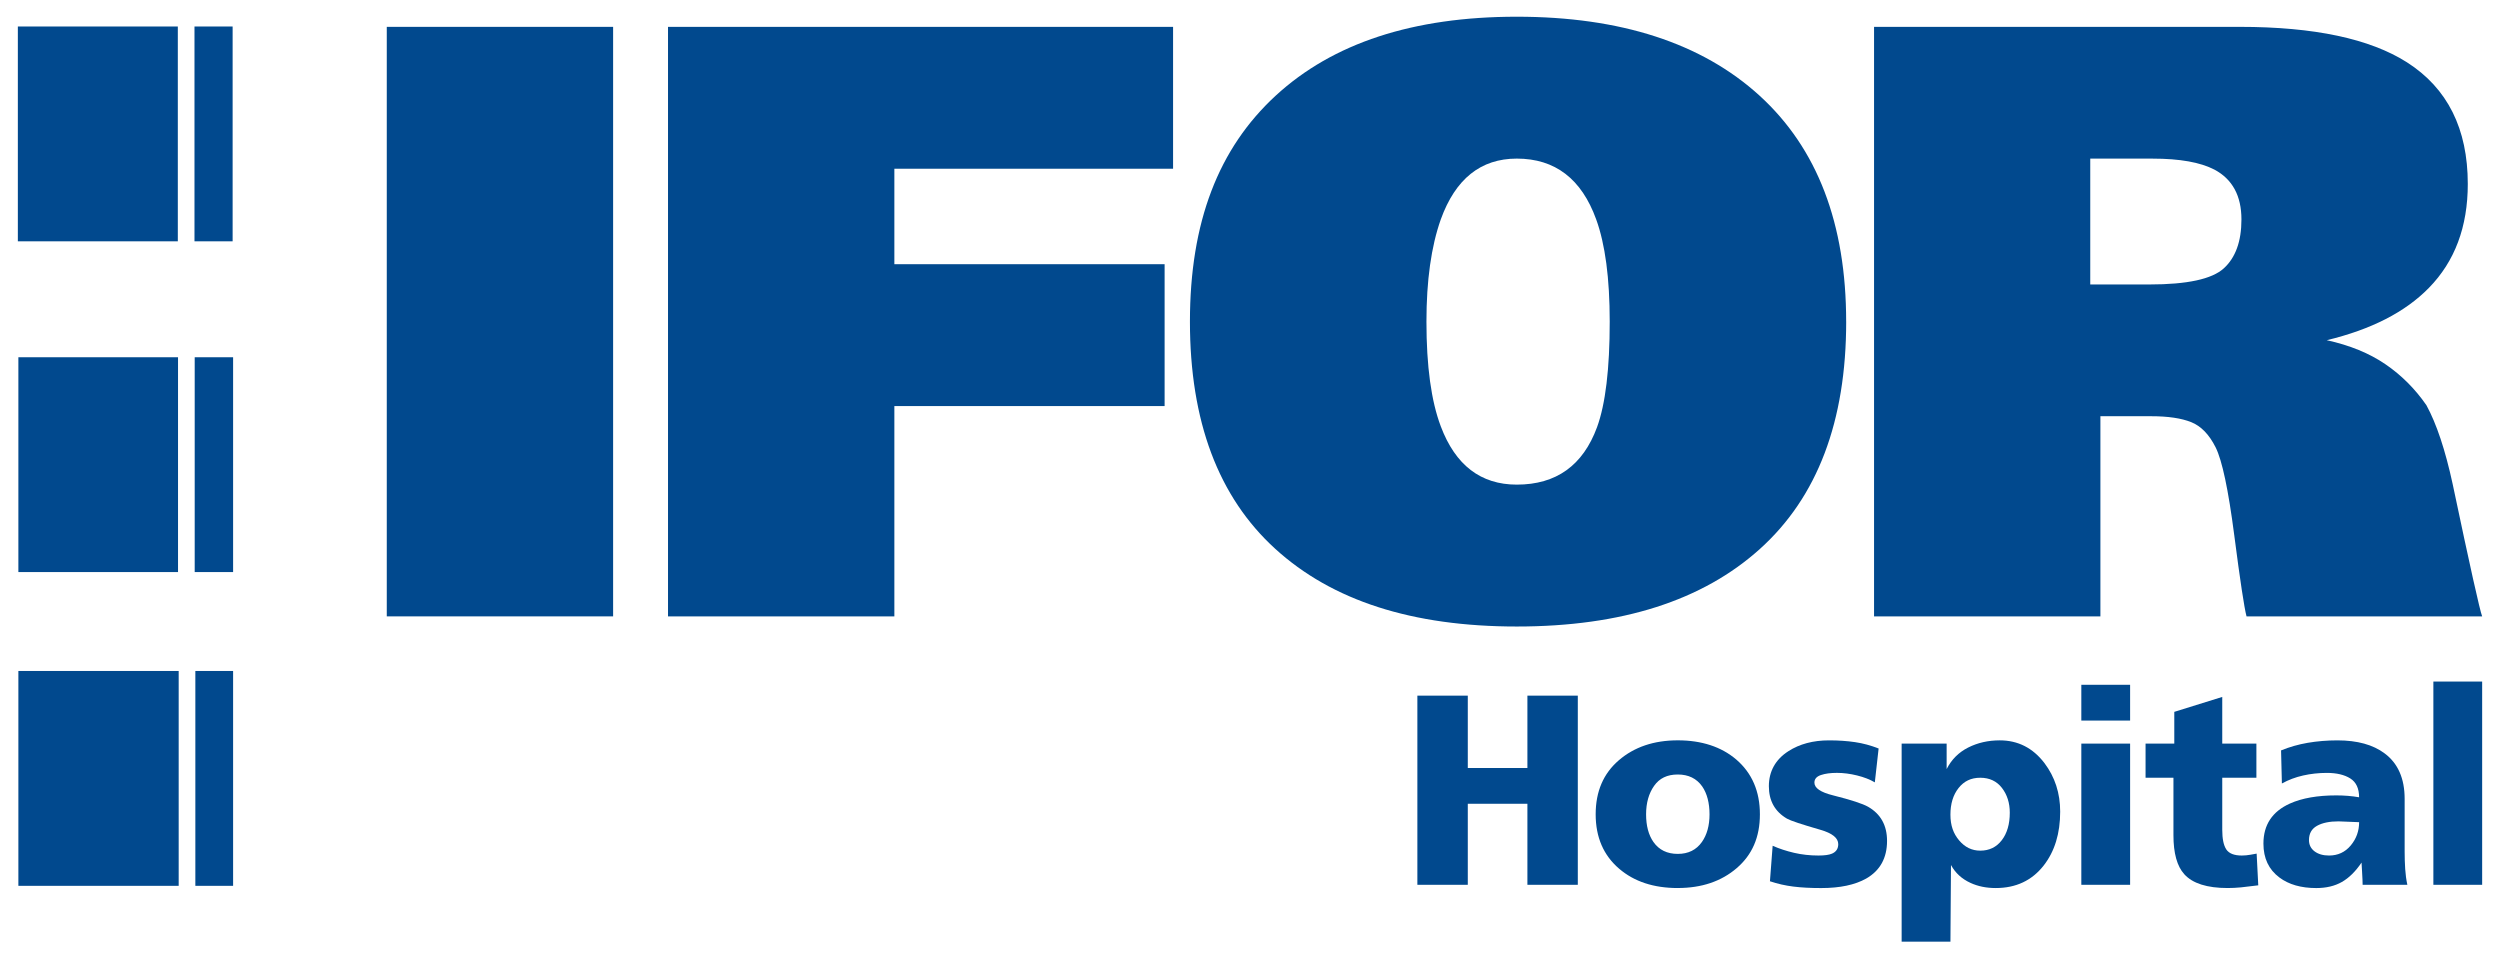 <?xml version="1.0" encoding="UTF-8"?> <svg xmlns="http://www.w3.org/2000/svg" id="Camada_1" data-name="Camada 1" viewBox="0 0 1190.55 456.42"><defs><style> .cls-1 { fill-rule: evenodd; } .cls-1, .cls-2 { fill: #01498e; stroke-width: 0px; } </style></defs><g><path class="cls-2" d="M184.19,12.79h107.79v280.74h-107.79V12.79Z"></path><path class="cls-2" d="M318.12,293.53V12.79h240.52v67.57h-132.73v45.45h128.7v67.57h-128.7v100.15h-107.79Z"></path><path class="cls-2" d="M879.19,153.17c0,47.46-13.68,83.53-41.02,108.19-27.35,24.67-65.97,37-115.84,37s-87.95-12.33-115.03-37c-27.09-24.67-40.63-60.74-40.63-108.19s13.61-82.52,40.82-107.6c27.21-25.06,65.49-37.61,114.83-37.61s88.14,12.54,115.64,37.61c27.48,25.08,41.22,60.93,41.22,107.6ZM679.3,153.17c0,21.19,2.27,37.81,6.83,49.87,6.97,18.5,19.04,27.75,36.2,27.75,18.76,0,31.5-9.11,38.21-27.35,4.02-11,6.04-27.76,6.04-50.28,0-20.65-2.15-36.87-6.44-48.67-6.97-19.31-19.58-28.96-37.81-28.96-17.16,0-29.23,9.65-36.2,28.96-4.56,12.87-6.83,29.1-6.83,48.67Z"></path><path class="cls-2" d="M892.46,293.53V12.79h174.15c35.39,0,61.94,5.63,79.64,16.89,19.31,12.34,28.96,31.65,28.96,57.92,0,20.38-6.17,36.87-18.5,49.47-11.26,11.54-27.49,19.85-48.67,24.94,11,2.41,20.31,6.23,27.96,11.46,7.64,5.23,14.14,11.73,19.51,19.51,4.83,8.85,8.98,21.32,12.47,37.41,8.3,39.41,13,60.46,14.07,63.14h-112.21c-1.07-4.02-3.03-16.89-5.84-38.61-2.81-21.72-5.77-35.66-8.85-41.83-3.08-6.17-6.98-10.19-11.66-12.06-4.7-1.88-11.06-2.82-19.11-2.82h-24.13v95.33h-107.79ZM995.42,75.54v59.93h28.16c17.96,0,29.76-2.54,35.39-7.64,5.63-5.09,8.45-12.87,8.45-23.33,0-11.26-4.3-19.17-12.87-23.73-6.71-3.48-16.49-5.23-29.36-5.23h-29.76Z"></path></g><polygon class="cls-1" points="85.09 319.53 8.75 319.53 8.75 421.85 85.09 421.85 85.09 319.53 85.09 319.53"></polygon><polygon class="cls-1" points="93.03 319.53 93.03 421.85 111.01 421.85 111.01 319.53 93.03 319.53 93.03 319.53"></polygon><polygon class="cls-1" points="84.78 170.13 8.75 170.13 8.75 272.43 84.78 272.43 84.78 170.13 84.78 170.13"></polygon><polygon class="cls-1" points="92.72 170.13 92.72 272.43 111.01 272.43 111.01 170.13 92.72 170.13 92.72 170.13"></polygon><polygon class="cls-1" points="84.68 12.62 8.5 12.62 8.5 114.92 84.68 114.92 84.68 12.62 84.68 12.62"></polygon><polygon class="cls-1" points="92.62 12.62 92.62 114.92 110.78 114.92 110.78 12.62 92.62 12.62 92.62 12.62"></polygon><g><path class="cls-2" d="M674.98,421.36v-90.08h24.01v34.46h28.39v-34.46h24v90.08h-24v-38.59h-28.39v38.59h-24.01Z"></path><path class="cls-2" d="M799,422.9c-11.44,0-20.73-3.05-27.88-9.16-7.48-6.37-11.23-15.02-11.23-25.94s3.68-19.42,11.03-25.75c7.35-6.32,16.71-9.49,28.07-9.49s20.73,3.06,27.88,9.16c7.48,6.45,11.23,15.15,11.23,26.07s-3.68,19.3-11.03,25.62c-7.35,6.32-16.71,9.48-28.07,9.48ZM799,406.64c4.99,0,8.82-1.89,11.49-5.68,2.41-3.44,3.62-7.83,3.62-13.16s-1.16-9.94-3.49-13.29c-2.67-3.79-6.54-5.68-11.62-5.68s-8.75,1.8-11.29,5.42c-2.54,3.61-3.81,8.13-3.81,13.55s1.16,9.81,3.49,13.16c2.66,3.79,6.54,5.68,11.61,5.68Z"></path><path class="cls-2" d="M842.88,419.68l1.29-16.91c3.1,1.38,6.5,2.49,10.2,3.36,3.7.86,7.57,1.29,11.62,1.29,2.92,0,5.08-.3,6.45-.9,1.98-.86,2.97-2.36,2.97-4.52,0-2.92-2.84-5.21-8.51-6.84-8.95-2.58-14.24-4.35-15.88-5.29-5.77-3.36-8.65-8.52-8.65-15.48s3.1-12.69,9.29-16.65c5.34-3.44,11.79-5.16,19.36-5.16,4.47,0,8.6.28,12.39.84,3.79.56,7.53,1.57,11.23,3.03l-1.81,16.13c-2.32-1.38-5.14-2.47-8.45-3.29-3.31-.82-6.51-1.23-9.61-1.23s-5.55.34-7.61,1.03c-2.06.69-3.1,1.89-3.1,3.62,0,2.58,2.97,4.6,8.9,6.06,8.52,2.15,14.07,3.96,16.65,5.42,6.02,3.44,9.04,8.86,9.04,16.26,0,8.17-3.32,14.15-9.94,17.94-5.34,3.01-12.48,4.52-21.42,4.52-5.08,0-9.51-.23-13.29-.71-3.79-.47-7.48-1.31-11.1-2.52Z"></path><path class="cls-2" d="M905.6,448.46v-94.34h21.43v12.13c2.32-4.56,5.74-7.98,10.26-10.26,4.52-2.28,9.53-3.42,15.03-3.42,8.69,0,15.79,3.62,21.3,10.84,4.99,6.63,7.48,14.33,7.48,23.1,0,10.41-2.62,18.97-7.87,25.68-5.59,7.14-13.21,10.71-22.84,10.71-4.48,0-8.47-.82-12-2.45-4.13-1.89-7.23-4.73-9.29-8.52l-.26,36.52h-23.23ZM957.1,387.03c0-4.65-1.25-8.58-3.74-11.81-2.5-3.23-5.94-4.84-10.33-4.84s-7.74,1.63-10.33,4.91c-2.58,3.27-3.87,7.48-3.87,12.65s1.38,8.99,4.13,12.26c2.75,3.27,6.11,4.9,10.07,4.9,4.3,0,7.72-1.66,10.26-4.97s3.81-7.68,3.81-13.1Z"></path><path class="cls-2" d="M1014.4,326.11v17.04h-23.23v-17.04h23.23ZM991.17,421.36v-67.24h23.23v67.24h-23.23Z"></path><path class="cls-2" d="M1021.76,370.38v-16.26h13.68v-15.12l22.84-7.11v22.23h16.26v16.26h-16.26v24.78c0,4.3.64,7.42,1.93,9.36,1.29,1.93,3.75,2.9,7.36,2.9,1.37,0,2.78-.13,4.19-.39,1.42-.26,2.39-.43,2.9-.52l.77,15.1c-3.27.43-6,.75-8.19.97-2.19.21-4.32.32-6.39.32-9.81,0-16.69-2.19-20.65-6.58-3.44-3.79-5.16-9.98-5.16-18.58v-27.36h-13.29Z"></path><path class="cls-2" d="M1146.43,421.36h-21.3c0-1.2-.09-3.25-.26-6.13-.17-2.88-.26-4.36-.26-4.45-2.84,4.22-5.96,7.29-9.36,9.23-3.4,1.94-7.47,2.9-12.2,2.9-7.23,0-13.08-1.68-17.55-5.03-5.08-3.79-7.61-9.16-7.61-16.13,0-8.95,4.21-15.31,12.65-19.1,5.76-2.58,13.12-3.87,22.07-3.87,3.79,0,7.4.3,10.84.9,0-4.22-1.4-7.21-4.19-8.97-2.79-1.76-6.52-2.64-11.16-2.64-3.87,0-7.64.41-11.29,1.23-3.66.82-7.03,2.09-10.13,3.81l-.39-15.75c3.95-1.63,8.2-2.84,12.71-3.62,4.52-.77,9.23-1.16,14.13-1.16,9.46,0,16.95,2.06,22.46,6.19,6.37,4.73,9.55,11.96,9.55,21.68v25.04c0,2.93.09,5.7.26,8.33.17,2.62.51,5.14,1.03,7.55ZM1099.58,400.06c0,2.24.88,4.02,2.64,5.36,1.76,1.33,4.07,2,6.91,2,4.22,0,7.66-1.59,10.33-4.78,2.66-3.18,4-6.88,4-11.1l-9.81-.39c-4.3,0-7.72.71-10.26,2.13-2.54,1.42-3.81,3.68-3.81,6.78Z"></path><path class="cls-2" d="M1158.82,421.36v-96.79h23.23v96.79h-23.23Z"></path></g></svg> 